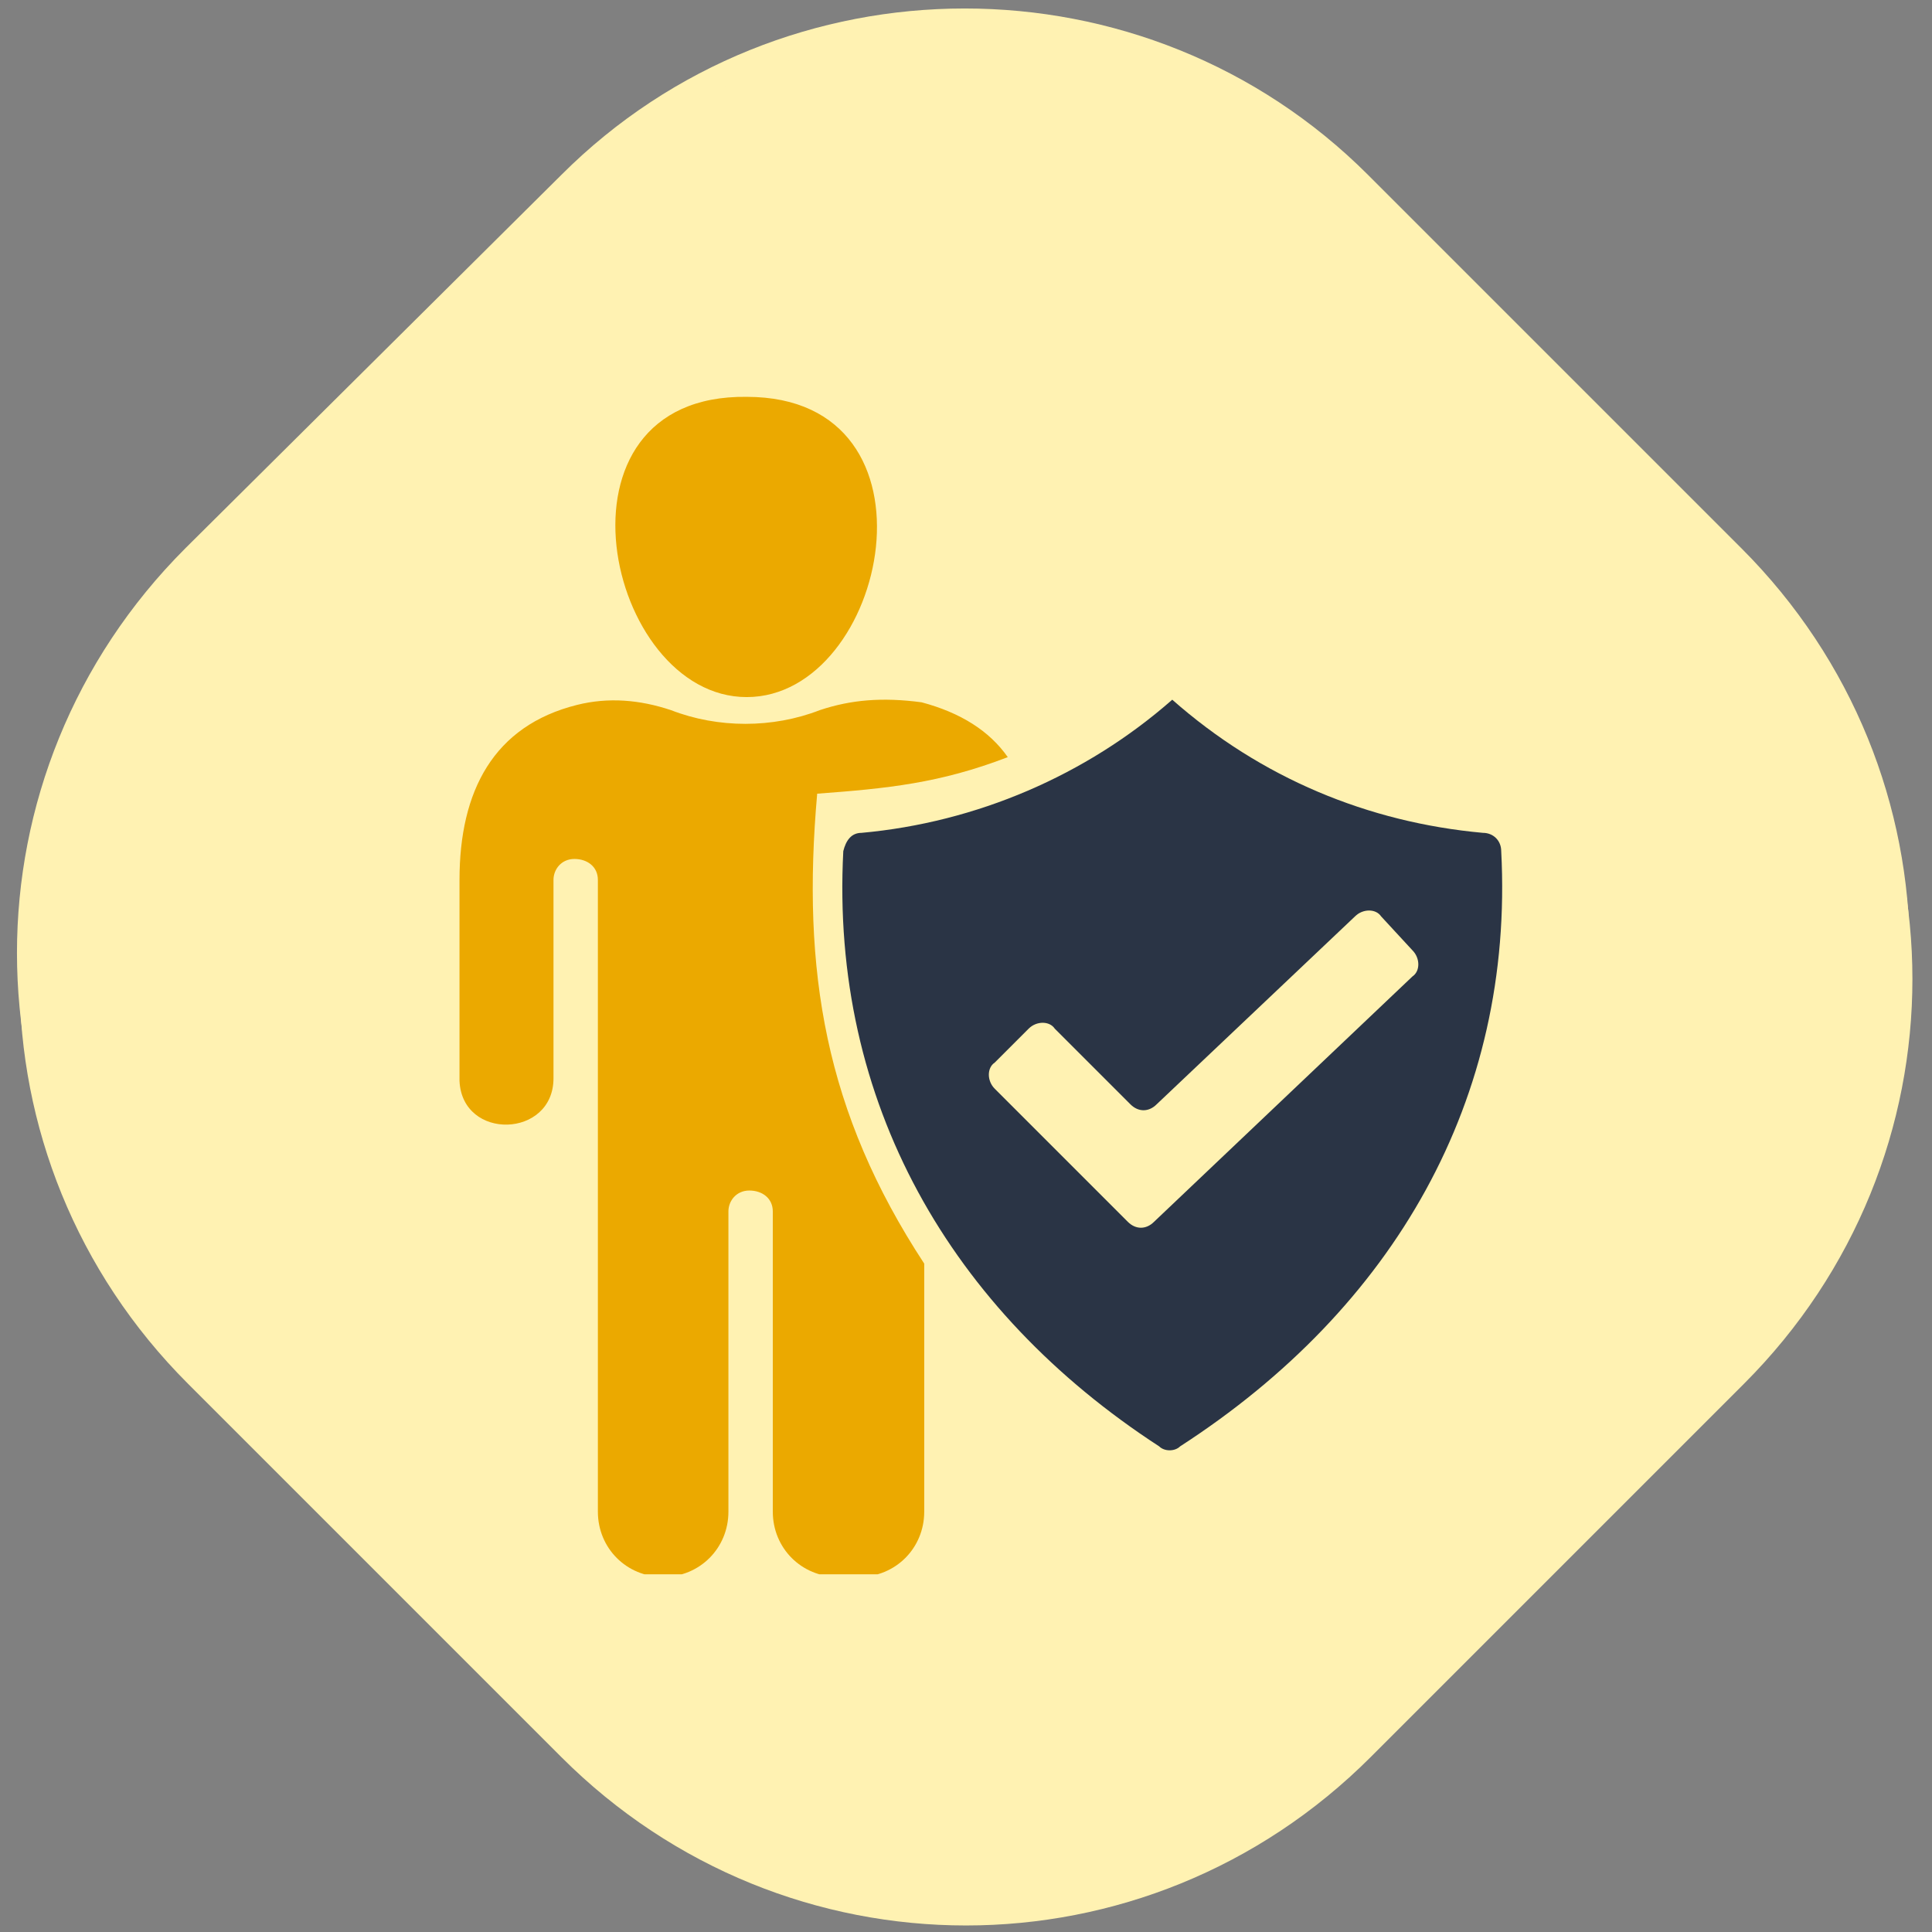 <?xml version="1.0" encoding="utf-8"?>
<!-- Generator: Adobe Illustrator 27.8.0, SVG Export Plug-In . SVG Version: 6.00 Build 0)  -->
<svg version="1.1" id="Layer_1" xmlns="http://www.w3.org/2000/svg" xmlns:xlink="http://www.w3.org/1999/xlink" x="0px" y="0px"
	 viewBox="0 0 74 74" style="enable-background:new 0 0 74 74;" xml:space="preserve">
<rect x="0" y="0" width="74" height="74" fill="#808080" stroke="none"/>
<style type="text/css">
	.st0{fill:#FFF2B2;}
	.st1{clip-path:url(#SVGID_00000060733468523495122660000016663268596837625529_);}
	.st2{fill:#2A3445;}
	.st3{fill:#EBA900;}
	.st4{clip-path:url(#SVGID_00000178193068643905723650000003725884120584964014_);}
	.st5{fill-rule:evenodd;clip-rule:evenodd;fill:#EBA900;}
	.st6{fill-rule:evenodd;clip-rule:evenodd;fill:#2A3445;}
</style>
<path class="st0" d="M52.4,6.7l14.3,14.3c8.6,8.6,8.6,22.4,0,31L52.4,66.4c-8.6,8.6-22.4,8.6-31,0L7.1,52c-8.6-8.6-8.6-22.4,0-31
	L21.5,6.7C30-1.8,43.9-1.8,52.4,6.7z"/>
<g>
	<defs>
		<rect id="SVGID_1_" x="17.2" y="16.2" width="38.7" height="38.7"/>
	</defs>
	<clipPath id="SVGID_00000006674558898393858900000009975354468616522174_">
		<use xlink:href="#SVGID_1_"  style="overflow:visible;"/>
	</clipPath>
	<g style="clip-path:url(#SVGID_00000006674558898393858900000009975354468616522174_);">
		<path class="st2" d="M23,25.3c-0.3-0.6-1-0.8-1.5-0.5L19,26c-0.6,0.3-0.8,1-0.5,1.5c0.3,0.6,1,0.8,1.5,0.5l2.4-1.2
			C23,26.6,23.3,25.9,23,25.3z"/>
		<path class="st2" d="M19,18.4l2.4,1.2c0.6,0.3,1.2,0.1,1.5-0.5c0.3-0.6,0.1-1.2-0.5-1.5l-2.4-1.2c-0.6-0.3-1.2-0.1-1.5,0.5
			C18.3,17.4,18.5,18.1,19,18.4z"/>
		<path class="st2" d="M50.6,26.8l2.4,1.2c0.6,0.3,1.2,0.1,1.5-0.5c0.3-0.6,0.1-1.2-0.5-1.5l-2.4-1.2c-0.6-0.3-1.2-0.1-1.5,0.5
			C49.8,25.9,50,26.6,50.6,26.8z"/>
		<path class="st2" d="M51.6,19.6l2.4-1.2c0.6-0.3,0.8-1,0.5-1.5c-0.3-0.6-1-0.8-1.5-0.5l-2.4,1.2c-0.6,0.3-0.8,1-0.5,1.5
			C50.4,19.6,51,19.9,51.6,19.6z"/>
		<path class="st3" d="M25.1,40.3c2.3-0.4,3.8-2.5,3.4-4.8c-0.4-2.3-2.5-3.8-4.8-3.4c-2.3,0.4-3.8,2.5-3.4,4.8
			C20.7,39.1,22.8,40.6,25.1,40.3z"/>
		<path class="st3" d="M49.3,40.3c2.3-0.4,3.8-2.5,3.4-4.8c-0.4-2.3-2.5-3.8-4.8-3.4c-2.3,0.4-3.8,2.5-3.4,4.8
			C44.9,39.1,47.1,40.6,49.3,40.3z"/>
		<path class="st3" d="M30.7,42.7L30.7,42.7c-0.1-0.3-0.2-0.6-0.3-0.9c-0.3-0.3-0.7-0.5-1.1-0.7l-0.6-0.3c-1.1,1-2.7,1.7-4.3,1.7
			c-1.7,0-3.2-0.6-4.3-1.7l-0.6,0.3c-1.4,0.5-2.2,1.8-2.2,3.3v9.3c0,0.6,0.5,1.1,1.1,1.1h8.9c-0.1-0.4-0.2-0.7-0.2-1.1v-5.6
			C27.1,45.7,28.5,43.6,30.7,42.7z"/>
		<path class="st3" d="M53.6,41.2L53,40.9c-1.1,1-2.7,1.7-4.3,1.7c-1.7,0-3.2-0.6-4.3-1.7l-0.6,0.3c-0.4,0.2-0.8,0.4-1.1,0.7
			c-0.1,0.3-0.2,0.6-0.4,0.8l0.1,0c2.2,0.9,3.7,3,3.7,5.4v5.6c0,0.4-0.1,0.8-0.2,1.1h8.9c0.6,0,1.1-0.5,1.1-1.1v-9.3
			C55.9,43,55,41.7,53.6,41.2z"/>
		<path class="st3" d="M41.5,44.8l-0.6-0.3c-1.1,1-2.7,1.7-4.3,1.7c-1.7,0-3.2-0.6-4.3-1.7l-0.6,0.3c-1.4,0.5-2.2,1.8-2.2,3.3v5.6
			c0,0.6,0.5,1.1,1.1,1.1h12.1c0.6,0,1.1-0.5,1.1-1.1v-5.6C43.7,46.6,42.9,45.3,41.5,44.8z"/>
		<path class="st3" d="M37.2,43.9c2.3-0.4,3.8-2.5,3.4-4.8c-0.4-2.3-2.5-3.8-4.8-3.4c-2.3,0.4-3.8,2.5-3.4,4.8
			C32.8,42.7,34.9,44.3,37.2,43.9z"/>
		<path class="st2" d="M35.7,32.7c0.2,0.2,0.5,0.3,0.8,0.3c0.3,0,0.6-0.1,0.8-0.3l8.1-8.1c1.9-1.9,1.9-5.1,0-7c-1.9-1.9-5.1-1.9-7,0
			l-1.9,1.9l-1.9-1.9c-1.9-1.9-5.1-1.9-7,0c-1.9,1.9-1.9,5.1,0,7L35.7,32.7z"/>
	</g>
</g>
<path class="st0" d="M52.5,7.7L66.8,22c8.6,8.6,8.6,22.4,0,31L52.5,67.3c-8.6,8.6-22.4,8.6-31,0L7.2,53c-8.6-8.6-8.6-22.4,0-31
	L21.5,7.7C30.1-0.9,43.9-0.9,52.5,7.7z"/>
<g>
	<defs>
		<rect id="SVGID_00000072255510587667574200000009229416961658978442_" x="17.6" y="15.1" width="40" height="45.2"/>
	</defs>
	<clipPath id="SVGID_00000135667532955277329320000004793318606109517714_">
		<use xlink:href="#SVGID_00000072255510587667574200000009229416961658978442_"  style="overflow:visible;"/>
	</clipPath>
	<g style="clip-path:url(#SVGID_00000135667532955277329320000004793318606109517714_);">
		<path class="st5" d="M28.6,26.7c5.4,0,7.8-11.5,0-11.5C20.7,15.1,23.2,26.7,28.6,26.7z"/>
		<path class="st6" d="M57.5,32.6c0-0.4-0.3-0.7-0.7-0.7c-4.4-0.4-8.5-2.1-11.9-5.1c-3.3,2.9-7.5,4.7-11.9,5.1
			c-0.4,0-0.6,0.3-0.7,0.7c-0.5,9.6,4.1,17.6,12.1,22.8c0.2,0.2,0.6,0.2,0.8,0C53.4,50.1,58,42.1,57.5,32.6z M54.1,37.4l-9.9,9.4
			c-0.3,0.3-0.7,0.3-1,0c-1.7-1.7-3.4-3.4-5.1-5.1c-0.3-0.3-0.3-0.8,0-1l1.3-1.3c0.3-0.3,0.8-0.3,1,0c1,1,1.9,1.9,2.9,2.9
			c0.3,0.3,0.7,0.3,1,0l7.6-7.2c0.3-0.3,0.8-0.3,1,0l1.2,1.3C54.4,36.7,54.4,37.2,54.1,37.4z"/>
		<path class="st5" d="M31.4,27.2c-1.8,0.7-3.9,0.7-5.7,0c-1.2-0.4-2.4-0.5-3.6-0.2c-3.2,0.8-4.5,3.3-4.5,6.7V41c0,0.1,0,0.3,0,0.4
			c0.1,2.3,3.6,2.2,3.6-0.1v-7.6c0-0.4,0.3-0.8,0.8-0.8c0.5,0,0.9,0.3,0.9,0.8v24.2c0,1.4,1.1,2.5,2.5,2.5c1.4,0,2.5-1.1,2.5-2.5
			V46.4c0-0.4,0.3-0.8,0.8-0.8c0.5,0,0.9,0.3,0.9,0.8v11.5c0,1.4,1.1,2.5,2.5,2.5h0.8c1.4,0,2.5-1.1,2.5-2.5v-9.5
			c-3.8-5.8-4.7-11.2-4.1-18c2.7-0.2,4.7-0.4,7.3-1.4c-0.7-1-1.8-1.7-3.3-2.1C33.8,26.7,32.6,26.8,31.4,27.2z"/>
	</g>
</g>
</svg>
